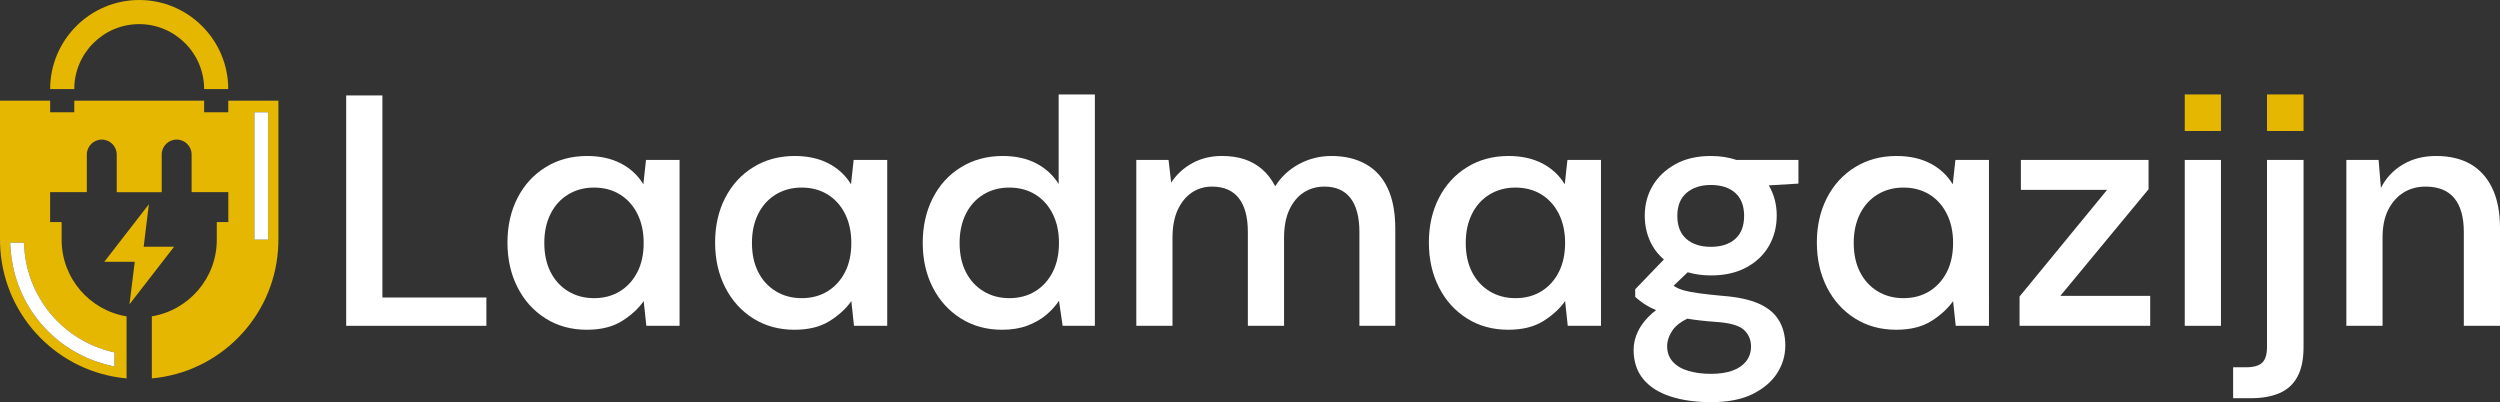 <svg xml:space="preserve" overflow="visible" viewBox="0 0 908.74 146.18" y="0px" x="0px" xmlns:xlink="http://www.w3.org/1999/xlink" xmlns="http://www.w3.org/2000/svg" id="Layer_1" baseProfile="tiny" version="1.2">
<rect x="0" y="0" width="908.74" height="146.18" fill="#333333" stroke="none"/>
<g>
	<g>
		<polygon points="63.28,89.69 52.22,89.69 54.12,74.24 37.91,95.16 48.98,95.16 47.07,110.61" fill="#E5B700"></polygon>
		<path d="M82.97,32.38C82.97,14.52,68.44,0,50.6,0S18.23,14.52,18.23,32.38H27C27,19.37,37.58,8.77,50.6,8.77
			s23.6,10.6,23.6,23.61H82.97z" fill="#E5B700"></path>
		<path d="M82.97,36.6v4.22H74.2V36.6H27v4.22h-8.77V36.6H0v50.48c0,1.31,0.05,2.6,0.15,3.88
			c1.82,24.66,21.31,44.39,45.86,46.59V115c-13.37-2.2-23.61-13.83-23.61-27.82v-6.46h-4.18V69.85h13.34V56.17
			c0-1.49,0.61-2.86,1.59-3.84c0.98-0.98,2.35-1.59,3.84-1.59c3.01,0,5.44,2.44,5.44,5.44v13.68h16.35V56.17
			c0-3,2.43-5.44,5.44-5.44c1.49,0,2.86,0.61,3.84,1.59c0.98,0.98,1.59,2.35,1.59,3.84v13.68h13.34v10.87H78.8v6.46
			c0,13.98-10.24,25.61-23.61,27.82v22.55c24.55-2.2,44.04-21.93,45.86-46.59c0.1-1.28,0.15-2.58,0.15-3.88V36.6H82.97z
			 M40.38,127.81l1.22,0.3v5.13l-2.41-0.6c-19.63-4.85-33.83-21.71-35.32-41.95L3.68,88.2h4.99l0.16,2.11
			C10.16,108.41,22.84,123.47,40.38,127.81z M97.46,87.08h-4.98V40.82h4.98V87.08z" fill="#E5B700"></path>
		<rect height="46.27" width="4.98" fill="#FFFFFF" y="40.82" x="92.48"></rect>
		<path d="M41.6,128.11v5.13l-2.41-0.6c-19.63-4.85-33.83-21.71-35.32-41.95L3.68,88.2h4.99l0.16,2.11
			c1.33,18.09,14.01,33.15,31.55,37.5L41.6,128.11z" fill="#FFFFFF"></path>
	</g>
	<polygon points="139,34.69 125.84,34.69 125.84,118.43 176.8,118.43 176.8,108.14 139,108.14" fill="#FFFFFF"></polygon>
	<path d="M233.86,66.99c-1.99-3.27-4.72-5.8-8.19-7.6c-3.47-1.79-7.56-2.69-12.26-2.69
		c-5.66,0-10.69,1.36-15.07,4.07c-4.39,2.71-7.8,6.44-10.23,11.18c-2.43,4.74-3.65,10.15-3.65,16.21c0,6.06,1.22,11.48,3.65,16.27
		c2.43,4.78,5.82,8.55,10.17,11.3c4.35,2.75,9.35,4.13,15.01,4.13c5.18,0,9.45-1.06,12.8-3.17c3.35-2.11,5.98-4.52,7.89-7.24
		l0.96,8.97h12.08V58.14h-12.2L233.86,66.99z M231.7,98.87c-1.52,2.99-3.63,5.32-6.34,7c-2.71,1.67-5.86,2.51-9.45,2.51
		c-3.51,0-6.64-0.84-9.39-2.51c-2.75-1.68-4.89-4.01-6.4-7c-1.52-2.99-2.27-6.52-2.27-10.59c0-3.99,0.76-7.49,2.27-10.53
		c1.51-3.03,3.65-5.38,6.4-7.06c2.75-1.67,5.88-2.51,9.39-2.51c3.59,0,6.74,0.84,9.45,2.51c2.71,1.68,4.82,4.03,6.34,7.06
		c1.51,3.03,2.27,6.54,2.27,10.53C233.98,92.35,233.22,95.88,231.7,98.87z" fill="#FFFFFF"></path>
	<path d="M309.34,66.99c-1.99-3.27-4.72-5.8-8.19-7.6c-3.47-1.79-7.56-2.69-12.26-2.69
		c-5.66,0-10.69,1.36-15.07,4.07c-4.39,2.71-7.8,6.44-10.23,11.18c-2.43,4.74-3.65,10.15-3.65,16.21c0,6.06,1.22,11.48,3.65,16.27
		c2.43,4.78,5.82,8.55,10.17,11.3c4.35,2.75,9.35,4.13,15.01,4.13c5.18,0,9.45-1.06,12.8-3.17c3.35-2.11,5.98-4.52,7.89-7.24
		l0.96,8.97h12.08V58.14h-12.2L309.34,66.99z M307.18,98.87c-1.52,2.99-3.63,5.32-6.34,7c-2.71,1.67-5.86,2.51-9.45,2.51
		c-3.51,0-6.64-0.84-9.39-2.51c-2.75-1.68-4.89-4.01-6.4-7c-1.52-2.99-2.27-6.52-2.27-10.59c0-3.99,0.76-7.49,2.27-10.53
		c1.51-3.03,3.65-5.38,6.4-7.06c2.75-1.67,5.88-2.51,9.39-2.51c3.59,0,6.74,0.84,9.45,2.51c2.71,1.68,4.82,4.03,6.34,7.06
		c1.51,3.03,2.27,6.54,2.27,10.53C309.46,92.35,308.7,95.88,307.18,98.87z" fill="#FFFFFF"></path>
	<path d="M384.81,66.87c-1.99-3.19-4.71-5.68-8.13-7.48c-3.43-1.79-7.5-2.69-12.2-2.69
		c-5.66,0-10.71,1.36-15.13,4.07c-4.43,2.71-7.86,6.46-10.29,11.24c-2.43,4.79-3.65,10.21-3.65,16.27c0,6.06,1.22,11.46,3.65,16.21
		c2.43,4.74,5.82,8.49,10.17,11.24c4.35,2.75,9.35,4.13,15.01,4.13c3.51,0,6.58-0.5,9.21-1.5c2.63-1,4.88-2.27,6.76-3.83
		c1.87-1.55,3.45-3.29,4.73-5.2l1.32,9.09h11.72V34.33h-13.16V66.87z M382.66,98.87c-1.52,2.99-3.63,5.32-6.34,7
		c-2.71,1.67-5.86,2.51-9.45,2.51c-3.51,0-6.64-0.84-9.39-2.51c-2.75-1.68-4.89-4.01-6.4-7c-1.52-2.99-2.27-6.52-2.27-10.59
		c0-3.99,0.76-7.49,2.27-10.53c1.51-3.03,3.65-5.38,6.4-7.06c2.75-1.67,5.88-2.51,9.39-2.51c3.59,0,6.74,0.84,9.45,2.51
		c2.71,1.68,4.82,4.03,6.34,7.06c1.51,3.03,2.27,6.54,2.27,10.53C384.94,92.35,384.18,95.88,382.66,98.87z" fill="#FFFFFF"></path>
	<path d="M496.42,59.63c-3.51-1.95-7.66-2.93-12.44-2.93c-4.23,0-8.15,0.98-11.78,2.93
		c-3.63,1.96-6.52,4.65-8.67,8.07c-1.28-2.47-2.85-4.52-4.73-6.16c-1.87-1.63-4.03-2.85-6.46-3.65c-2.43-0.8-5.16-1.2-8.19-1.2
		c-3.99,0-7.58,0.88-10.77,2.63c-3.19,1.76-5.74,4.11-7.66,7.06l-0.96-8.25h-11.72v60.29h13.16V86.37c0-3.99,0.64-7.36,1.91-10.11
		c1.28-2.75,2.99-4.84,5.14-6.28c2.15-1.44,4.59-2.15,7.3-2.15c4.31,0,7.56,1.4,9.75,4.19c2.19,2.79,3.29,6.9,3.29,12.32v34.09
		h13.16V86.37c0-3.99,0.64-7.36,1.91-10.11c1.28-2.75,3.01-4.84,5.2-6.28c2.19-1.44,4.72-2.15,7.6-2.15c4.15,0,7.3,1.4,9.45,4.19
		c2.15,2.79,3.23,6.9,3.23,12.32v34.09h13.04V83.14c0-5.9-0.92-10.8-2.75-14.71C502.6,64.52,499.93,61.59,496.42,59.63z" fill="#FFFFFF"></path>
	<path d="M568.79,66.99c-1.99-3.27-4.72-5.8-8.19-7.6c-3.47-1.79-7.56-2.69-12.26-2.69
		c-5.66,0-10.69,1.36-15.07,4.07c-4.39,2.71-7.8,6.44-10.23,11.18c-2.43,4.74-3.65,10.15-3.65,16.21c0,6.06,1.22,11.48,3.65,16.27
		c2.43,4.78,5.82,8.55,10.17,11.3c4.35,2.75,9.35,4.13,15.01,4.13c5.18,0,9.45-1.06,12.8-3.17c3.35-2.11,5.98-4.52,7.89-7.24
		l0.96,8.97h12.08V58.14h-12.2L568.79,66.99z M566.64,98.87c-1.52,2.99-3.63,5.32-6.34,7c-2.71,1.67-5.86,2.51-9.45,2.51
		c-3.51,0-6.64-0.84-9.39-2.51c-2.75-1.68-4.89-4.01-6.4-7c-1.52-2.99-2.27-6.52-2.27-10.59c0-3.99,0.76-7.49,2.27-10.53
		c1.51-3.03,3.65-5.38,6.4-7.06c2.75-1.67,5.88-2.51,9.39-2.51c3.59,0,6.74,0.84,9.45,2.51c2.71,1.68,4.82,4.03,6.34,7.06
		c1.51,3.03,2.27,6.54,2.27,10.53C568.91,92.35,568.15,95.88,566.64,98.87z" fill="#FFFFFF"></path>
	<path d="M621.9,56.7c-5.02,0-9.33,1-12.92,2.99c-3.59,1.99-6.34,4.61-8.25,7.84c-1.91,3.23-2.87,6.84-2.87,10.83
		c0,4.07,0.94,7.74,2.81,11c1.08,1.88,2.48,3.52,4.14,4.96l-10.42,10.83v2.75c1.12,1.04,2.43,2.03,3.95,2.99
		c1.04,0.66,2.26,1.27,3.64,1.85c-0.47,0.35-0.94,0.71-1.36,1.08c-2.31,2.03-4.03,4.19-5.14,6.46c-1.12,2.27-1.67,4.56-1.67,6.88
		c0,4.23,1.15,7.75,3.47,10.59c2.31,2.83,5.6,4.94,9.87,6.34c4.27,1.39,9.19,2.09,14.77,2.09c6.22,0,11.3-1,15.25-2.99
		c3.95-1.99,6.9-4.53,8.85-7.6c1.95-3.07,2.93-6.4,2.93-9.99c0-3.51-0.78-6.56-2.33-9.15s-4.01-4.62-7.36-6.1
		c-3.35-1.47-7.74-2.41-13.16-2.81c-3.51-0.32-6.4-0.64-8.67-0.96c-2.27-0.32-4.05-0.66-5.32-1.02c-1.28-0.36-2.33-0.8-3.17-1.32
		c-0.19-0.12-0.4-0.25-0.6-0.37l5.13-4.9c2.56,0.74,5.35,1.15,8.44,1.15c5.02,0,9.33-0.98,12.92-2.93c3.59-1.95,6.32-4.56,8.19-7.84
		c1.87-3.27,2.81-6.94,2.81-11c0-3.99-0.94-7.6-2.81-10.83c-0.03-0.05-0.06-0.08-0.09-0.13l10.79-0.65v-8.61h-22.54
		C628.41,57.2,625.33,56.7,621.9,56.7z M623.45,116.99c5.18,0.32,8.65,1.28,10.41,2.87c1.75,1.59,2.63,3.63,2.63,6.1
		c0,2.07-0.6,3.87-1.79,5.38c-1.2,1.51-2.87,2.65-5.02,3.41c-2.15,0.76-4.75,1.14-7.78,1.14c-3.03,0-5.76-0.36-8.19-1.08
		c-2.43-0.72-4.33-1.83-5.68-3.35c-1.36-1.52-2.03-3.39-2.03-5.62c0-1.99,0.72-4.01,2.15-6.04c1.05-1.48,2.78-2.8,5.18-3.97
		C616.21,116.32,619.57,116.71,623.45,116.99z M630.75,86.85c-2.15,1.91-5.1,2.87-8.85,2.87c-3.75,0-6.72-0.96-8.91-2.87
		c-2.19-1.91-3.29-4.7-3.29-8.37c0-3.67,1.12-6.46,3.35-8.37c2.23-1.91,5.18-2.87,8.85-2.87c3.75,0,6.7,0.96,8.85,2.87
		c2.15,1.91,3.23,4.71,3.23,8.37C633.98,82.14,632.9,84.93,630.75,86.85z" fill="#FFFFFF"></path>
	<path d="M709.82,66.99c-1.99-3.27-4.72-5.8-8.19-7.6c-3.47-1.79-7.56-2.69-12.26-2.69
		c-5.66,0-10.69,1.36-15.07,4.07c-4.39,2.71-7.8,6.44-10.23,11.18c-2.43,4.74-3.65,10.15-3.65,16.21c0,6.06,1.22,11.48,3.65,16.27
		c2.43,4.78,5.82,8.55,10.17,11.3c4.35,2.75,9.35,4.13,15.01,4.13c5.18,0,9.45-1.06,12.8-3.17c3.35-2.11,5.98-4.52,7.89-7.24
		l0.96,8.97h12.08V58.14h-12.2L709.82,66.99z M707.67,98.87c-1.52,2.99-3.63,5.32-6.34,7c-2.71,1.67-5.86,2.51-9.45,2.51
		c-3.51,0-6.64-0.84-9.39-2.51c-2.75-1.68-4.89-4.01-6.4-7c-1.52-2.99-2.27-6.52-2.27-10.59c0-3.99,0.76-7.49,2.27-10.53
		c1.51-3.03,3.65-5.38,6.4-7.06c2.75-1.67,5.88-2.51,9.39-2.51c3.59,0,6.74,0.84,9.45,2.51c2.71,1.68,4.82,4.03,6.34,7.06
		c1.51,3.03,2.27,6.54,2.27,10.53C709.94,92.35,709.18,95.88,707.67,98.87z" fill="#FFFFFF"></path>
	<polygon points="780.99,68.78 780.99,58.14 734.58,58.14 734.58,69.02 765.92,69.02 734.1,107.78 734.1,118.43 
		781.59,118.43 781.59,107.54 748.93,107.54" fill="#FFFFFF"></polygon>
	<rect height="60.29" width="13.16" fill="#FFFFFF" y="58.14" x="794.15"></rect>
	<path d="M824.05,126.08c0,2.71-0.58,4.62-1.73,5.74c-1.16,1.12-3.13,1.68-5.92,1.68h-4.67v11.24h6.58
		c3.99,0,7.42-0.62,10.29-1.85c2.87-1.24,5.04-3.23,6.52-5.98c1.47-2.75,2.21-6.32,2.21-10.71V58.14h-13.28V126.08z" fill="#FFFFFF"></path>
	<path d="M905.93,68.42c-1.87-3.91-4.53-6.84-7.95-8.79c-3.43-1.95-7.58-2.93-12.44-2.93
		c-4.63,0-8.67,1.04-12.14,3.11c-3.47,2.07-6.12,4.9-7.95,8.49l-0.84-10.17h-11.72v60.29h13.16V86.25c0-3.99,0.7-7.34,2.09-10.05
		c1.39-2.71,3.25-4.78,5.56-6.22c2.31-1.44,4.98-2.15,8.01-2.15c4.62,0,8.09,1.4,10.41,4.19c2.31,2.79,3.47,6.9,3.47,12.32v34.09
		h13.16V83.02C908.74,77.2,907.81,72.33,905.93,68.42z" fill="#FFFFFF"></path>
	<g>
		<rect height="13.28" width="13.16" fill="#E5B700" y="34.33" x="794.15"></rect>
		<rect height="13.28" width="13.28" fill="#E5B700" y="34.33" x="824.05"></rect>
	</g>
</g>
</svg>
